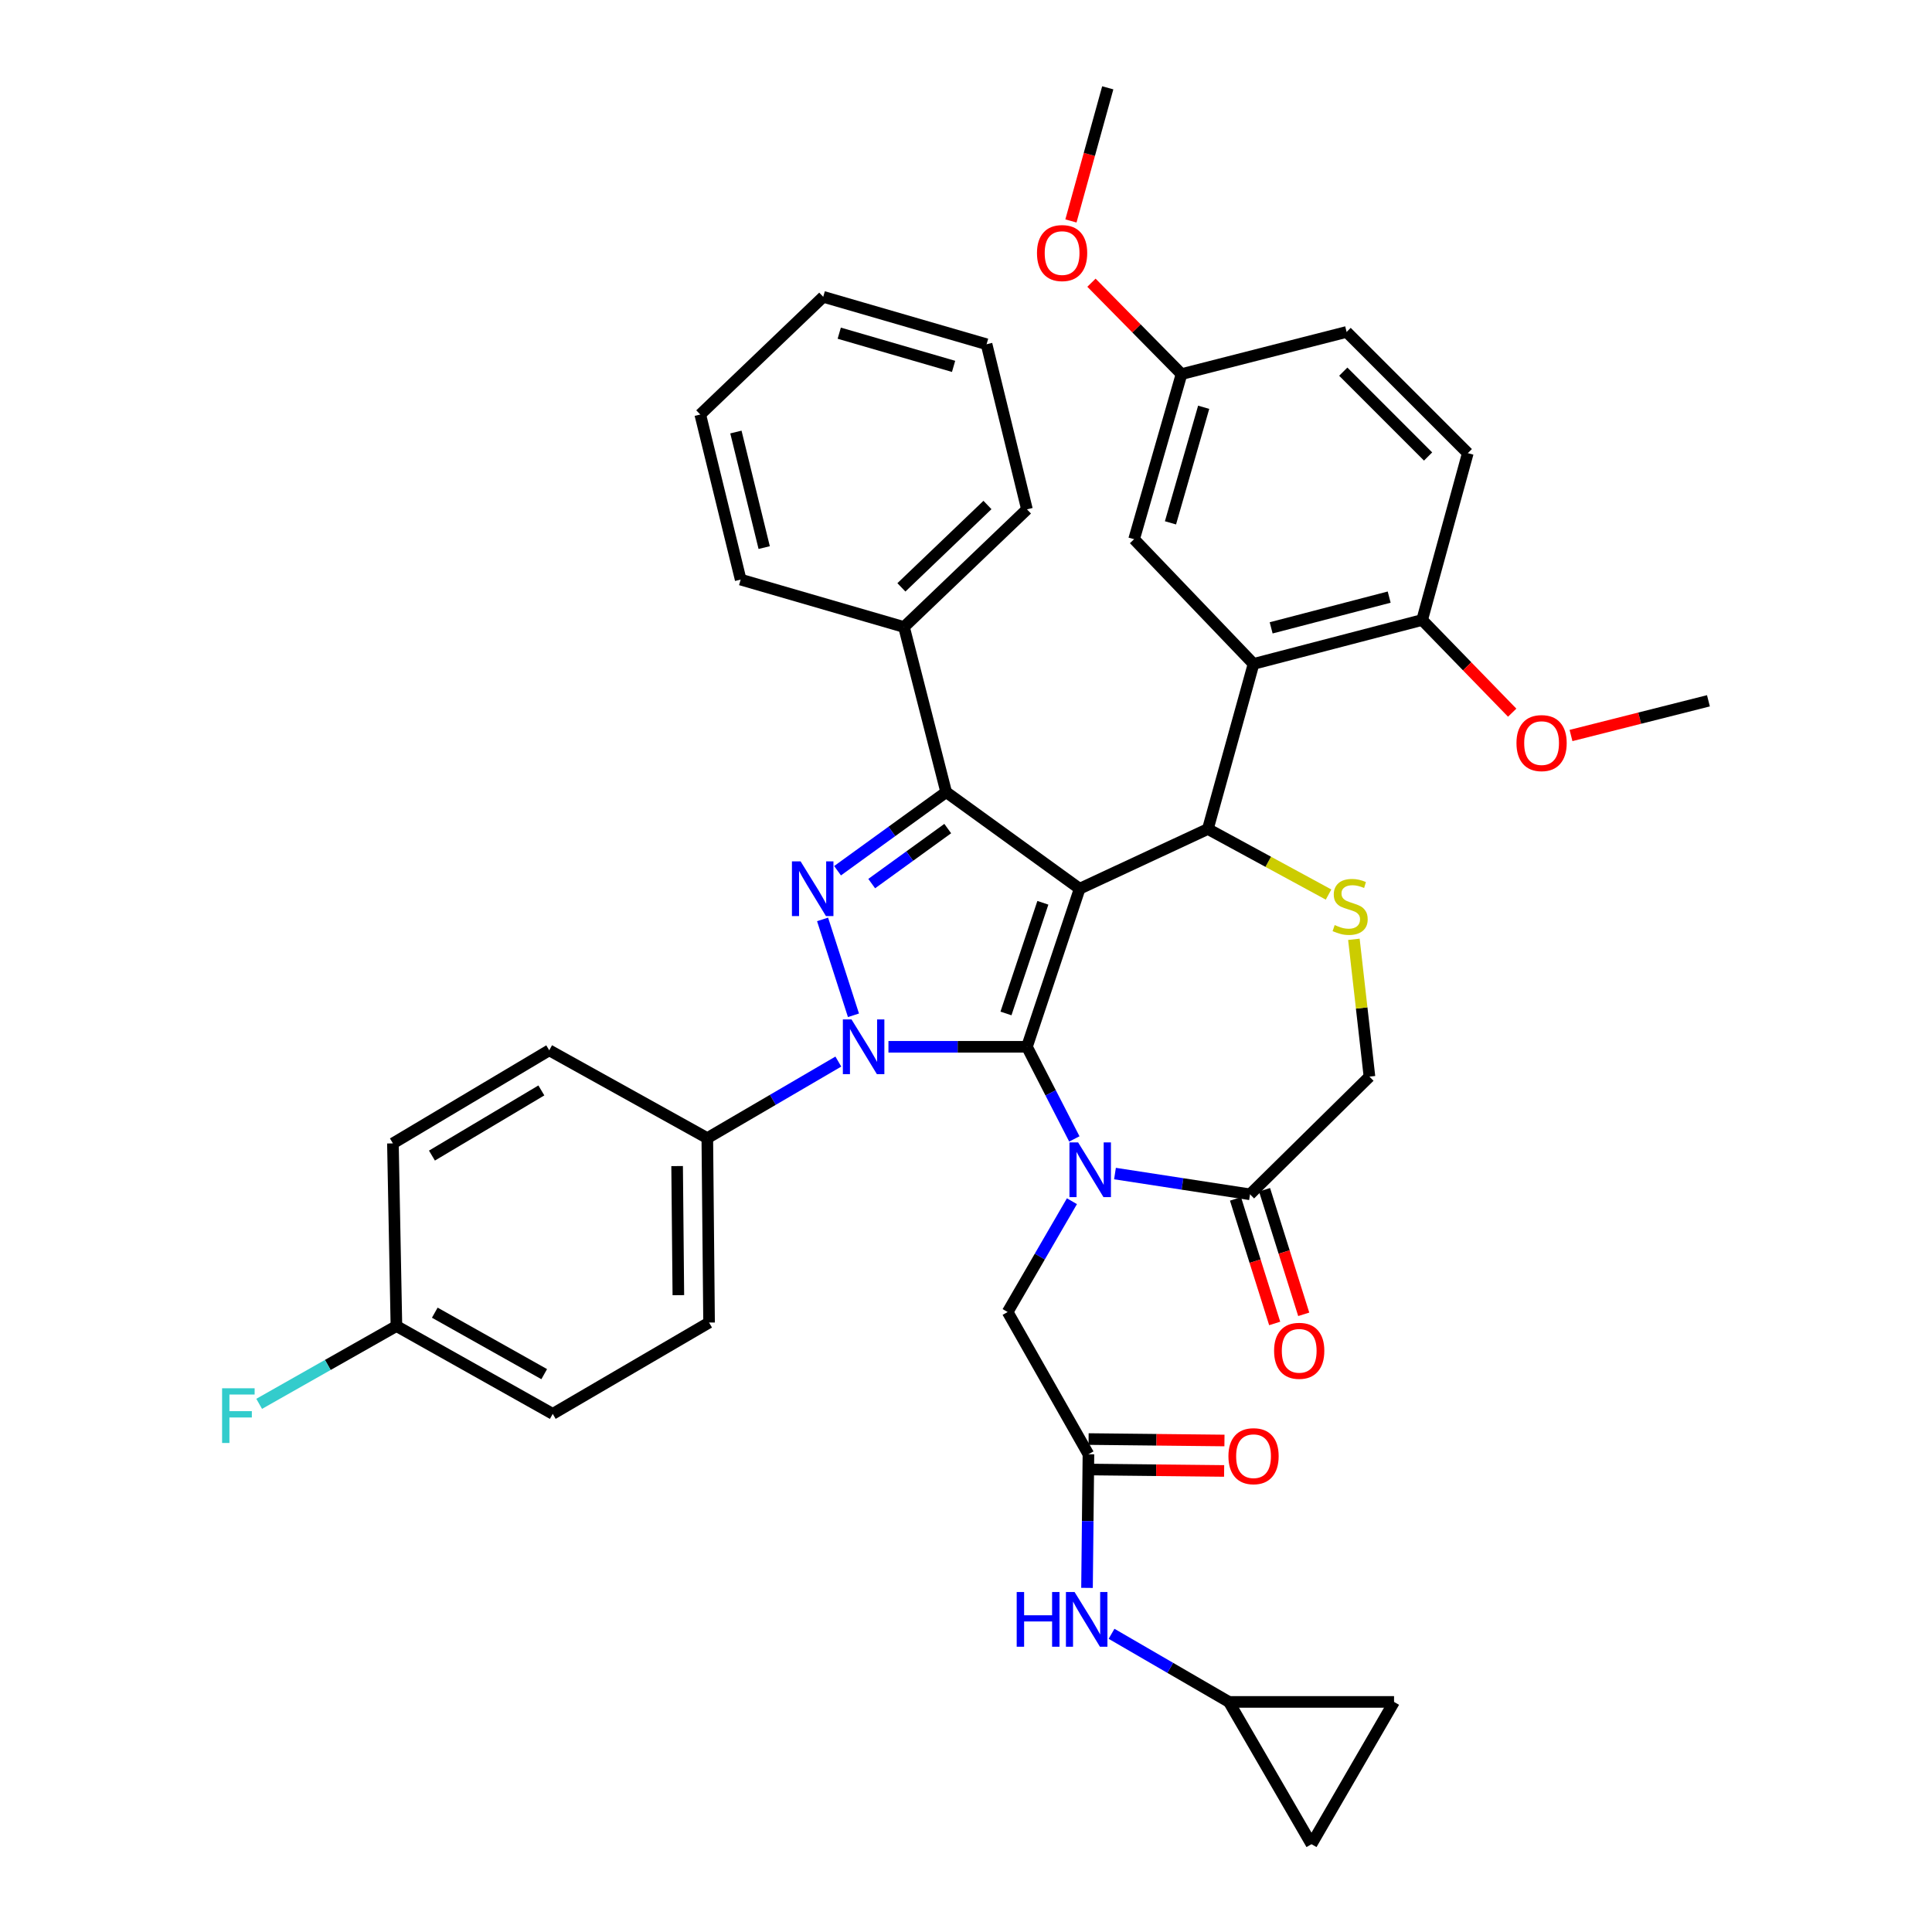 <?xml version='1.0' encoding='iso-8859-1'?>
<svg version='1.1' baseProfile='full'
              xmlns='http://www.w3.org/2000/svg'
                      xmlns:rdkit='http://www.rdkit.org/xml'
                      xmlns:xlink='http://www.w3.org/1999/xlink'
                  xml:space='preserve'
width='1000px' height='1000px' viewBox='0 0 1000 1000'>
<!-- END OF HEADER -->
<rect style='opacity:1.0;fill:#FFFFFF;stroke:none' width='1000' height='1000' x='0' y='0'> </rect>
<path class='bond-0' d='M 433.922,549.466 L 400.012,569.279' style='fill:none;fill-rule:evenodd;stroke:#0000FF;stroke-width:6px;stroke-linecap:butt;stroke-linejoin:miter;stroke-opacity:1' />
<path class='bond-0' d='M 400.012,569.279 L 366.101,589.091' style='fill:none;fill-rule:evenodd;stroke:#000000;stroke-width:6px;stroke-linecap:butt;stroke-linejoin:miter;stroke-opacity:1' />
<path class='bond-1' d='M 459.858,541.822 L 495.705,541.822' style='fill:none;fill-rule:evenodd;stroke:#0000FF;stroke-width:6px;stroke-linecap:butt;stroke-linejoin:miter;stroke-opacity:1' />
<path class='bond-1' d='M 495.705,541.822 L 531.551,541.822' style='fill:none;fill-rule:evenodd;stroke:#000000;stroke-width:6px;stroke-linecap:butt;stroke-linejoin:miter;stroke-opacity:1' />
<path class='bond-2' d='M 441.751,525.513 L 425.763,475.88' style='fill:none;fill-rule:evenodd;stroke:#0000FF;stroke-width:6px;stroke-linecap:butt;stroke-linejoin:miter;stroke-opacity:1' />
<path class='bond-3' d='M 489.738,409.998 L 467.916,324.541' style='fill:none;fill-rule:evenodd;stroke:#000000;stroke-width:6px;stroke-linecap:butt;stroke-linejoin:miter;stroke-opacity:1' />
<path class='bond-4' d='M 489.738,409.998 L 558.828,459.999' style='fill:none;fill-rule:evenodd;stroke:#000000;stroke-width:6px;stroke-linecap:butt;stroke-linejoin:miter;stroke-opacity:1' />
<path class='bond-5' d='M 489.738,409.998 L 461.628,430.341' style='fill:none;fill-rule:evenodd;stroke:#000000;stroke-width:6px;stroke-linecap:butt;stroke-linejoin:miter;stroke-opacity:1' />
<path class='bond-5' d='M 461.628,430.341 L 433.519,450.684' style='fill:none;fill-rule:evenodd;stroke:#0000FF;stroke-width:6px;stroke-linecap:butt;stroke-linejoin:miter;stroke-opacity:1' />
<path class='bond-5' d='M 490.546,428.87 L 470.869,443.11' style='fill:none;fill-rule:evenodd;stroke:#000000;stroke-width:6px;stroke-linecap:butt;stroke-linejoin:miter;stroke-opacity:1' />
<path class='bond-5' d='M 470.869,443.11 L 451.193,457.35' style='fill:none;fill-rule:evenodd;stroke:#0000FF;stroke-width:6px;stroke-linecap:butt;stroke-linejoin:miter;stroke-opacity:1' />
<path class='bond-6' d='M 636.098,880.91 L 721.555,880.91' style='fill:none;fill-rule:evenodd;stroke:#000000;stroke-width:6px;stroke-linecap:butt;stroke-linejoin:miter;stroke-opacity:1' />
<path class='bond-7' d='M 636.098,880.91 L 678.831,954.545' style='fill:none;fill-rule:evenodd;stroke:#000000;stroke-width:6px;stroke-linecap:butt;stroke-linejoin:miter;stroke-opacity:1' />
<path class='bond-8' d='M 636.098,880.91 L 605.714,863.281' style='fill:none;fill-rule:evenodd;stroke:#000000;stroke-width:6px;stroke-linecap:butt;stroke-linejoin:miter;stroke-opacity:1' />
<path class='bond-8' d='M 605.714,863.281 L 575.331,845.652' style='fill:none;fill-rule:evenodd;stroke:#0000FF;stroke-width:6px;stroke-linecap:butt;stroke-linejoin:miter;stroke-opacity:1' />
<path class='bond-9' d='M 558.828,459.999 L 531.551,541.822' style='fill:none;fill-rule:evenodd;stroke:#000000;stroke-width:6px;stroke-linecap:butt;stroke-linejoin:miter;stroke-opacity:1' />
<path class='bond-9' d='M 539.784,467.288 L 520.69,524.564' style='fill:none;fill-rule:evenodd;stroke:#000000;stroke-width:6px;stroke-linecap:butt;stroke-linejoin:miter;stroke-opacity:1' />
<path class='bond-10' d='M 558.828,459.999 L 625.196,429.088' style='fill:none;fill-rule:evenodd;stroke:#000000;stroke-width:6px;stroke-linecap:butt;stroke-linejoin:miter;stroke-opacity:1' />
<path class='bond-11' d='M 531.551,541.822 L 543.816,565.665' style='fill:none;fill-rule:evenodd;stroke:#000000;stroke-width:6px;stroke-linecap:butt;stroke-linejoin:miter;stroke-opacity:1' />
<path class='bond-11' d='M 543.816,565.665 L 556.08,589.509' style='fill:none;fill-rule:evenodd;stroke:#0000FF;stroke-width:6px;stroke-linecap:butt;stroke-linejoin:miter;stroke-opacity:1' />
<path class='bond-12' d='M 577.116,607.431 L 612.063,612.806' style='fill:none;fill-rule:evenodd;stroke:#0000FF;stroke-width:6px;stroke-linecap:butt;stroke-linejoin:miter;stroke-opacity:1' />
<path class='bond-12' d='M 612.063,612.806 L 647.009,618.181' style='fill:none;fill-rule:evenodd;stroke:#000000;stroke-width:6px;stroke-linecap:butt;stroke-linejoin:miter;stroke-opacity:1' />
<path class='bond-13' d='M 554.831,621.746 L 538.191,650.42' style='fill:none;fill-rule:evenodd;stroke:#0000FF;stroke-width:6px;stroke-linecap:butt;stroke-linejoin:miter;stroke-opacity:1' />
<path class='bond-13' d='M 538.191,650.42 L 521.551,679.093' style='fill:none;fill-rule:evenodd;stroke:#000000;stroke-width:6px;stroke-linecap:butt;stroke-linejoin:miter;stroke-opacity:1' />
<path class='bond-14' d='M 647.009,618.181 L 708.832,557.269' style='fill:none;fill-rule:evenodd;stroke:#000000;stroke-width:6px;stroke-linecap:butt;stroke-linejoin:miter;stroke-opacity:1' />
<path class='bond-15' d='M 639.491,620.546 L 649.633,652.782' style='fill:none;fill-rule:evenodd;stroke:#000000;stroke-width:6px;stroke-linecap:butt;stroke-linejoin:miter;stroke-opacity:1' />
<path class='bond-15' d='M 649.633,652.782 L 659.775,685.018' style='fill:none;fill-rule:evenodd;stroke:#FF0000;stroke-width:6px;stroke-linecap:butt;stroke-linejoin:miter;stroke-opacity:1' />
<path class='bond-15' d='M 654.527,615.816 L 664.668,648.052' style='fill:none;fill-rule:evenodd;stroke:#000000;stroke-width:6px;stroke-linecap:butt;stroke-linejoin:miter;stroke-opacity:1' />
<path class='bond-15' d='M 664.668,648.052 L 674.81,680.288' style='fill:none;fill-rule:evenodd;stroke:#FF0000;stroke-width:6px;stroke-linecap:butt;stroke-linejoin:miter;stroke-opacity:1' />
<path class='bond-16' d='M 708.832,557.269 L 704.801,521.728' style='fill:none;fill-rule:evenodd;stroke:#000000;stroke-width:6px;stroke-linecap:butt;stroke-linejoin:miter;stroke-opacity:1' />
<path class='bond-16' d='M 704.801,521.728 L 700.77,486.187' style='fill:none;fill-rule:evenodd;stroke:#CCCC00;stroke-width:6px;stroke-linecap:butt;stroke-linejoin:miter;stroke-opacity:1' />
<path class='bond-17' d='M 687.656,463.018 L 656.426,446.053' style='fill:none;fill-rule:evenodd;stroke:#CCCC00;stroke-width:6px;stroke-linecap:butt;stroke-linejoin:miter;stroke-opacity:1' />
<path class='bond-17' d='M 656.426,446.053 L 625.196,429.088' style='fill:none;fill-rule:evenodd;stroke:#000000;stroke-width:6px;stroke-linecap:butt;stroke-linejoin:miter;stroke-opacity:1' />
<path class='bond-18' d='M 625.196,429.088 L 648.83,343.639' style='fill:none;fill-rule:evenodd;stroke:#000000;stroke-width:6px;stroke-linecap:butt;stroke-linejoin:miter;stroke-opacity:1' />
<path class='bond-19' d='M 521.551,679.093 L 563.373,752.729' style='fill:none;fill-rule:evenodd;stroke:#000000;stroke-width:6px;stroke-linecap:butt;stroke-linejoin:miter;stroke-opacity:1' />
<path class='bond-20' d='M 563.289,760.609 L 598.449,760.984' style='fill:none;fill-rule:evenodd;stroke:#000000;stroke-width:6px;stroke-linecap:butt;stroke-linejoin:miter;stroke-opacity:1' />
<path class='bond-20' d='M 598.449,760.984 L 633.61,761.359' style='fill:none;fill-rule:evenodd;stroke:#FF0000;stroke-width:6px;stroke-linecap:butt;stroke-linejoin:miter;stroke-opacity:1' />
<path class='bond-20' d='M 563.457,744.848 L 598.617,745.223' style='fill:none;fill-rule:evenodd;stroke:#000000;stroke-width:6px;stroke-linecap:butt;stroke-linejoin:miter;stroke-opacity:1' />
<path class='bond-20' d='M 598.617,745.223 L 633.778,745.597' style='fill:none;fill-rule:evenodd;stroke:#FF0000;stroke-width:6px;stroke-linecap:butt;stroke-linejoin:miter;stroke-opacity:1' />
<path class='bond-21' d='M 563.373,752.729 L 563.005,787.309' style='fill:none;fill-rule:evenodd;stroke:#000000;stroke-width:6px;stroke-linecap:butt;stroke-linejoin:miter;stroke-opacity:1' />
<path class='bond-21' d='M 563.005,787.309 L 562.636,821.889' style='fill:none;fill-rule:evenodd;stroke:#0000FF;stroke-width:6px;stroke-linecap:butt;stroke-linejoin:miter;stroke-opacity:1' />
<path class='bond-22' d='M 721.555,880.91 L 678.831,954.545' style='fill:none;fill-rule:evenodd;stroke:#000000;stroke-width:6px;stroke-linecap:butt;stroke-linejoin:miter;stroke-opacity:1' />
<path class='bond-23' d='M 648.83,343.639 L 736.1,320.907' style='fill:none;fill-rule:evenodd;stroke:#000000;stroke-width:6px;stroke-linecap:butt;stroke-linejoin:miter;stroke-opacity:1' />
<path class='bond-23' d='M 657.948,324.976 L 719.036,309.064' style='fill:none;fill-rule:evenodd;stroke:#000000;stroke-width:6px;stroke-linecap:butt;stroke-linejoin:miter;stroke-opacity:1' />
<path class='bond-24' d='M 648.83,343.639 L 587.008,279.093' style='fill:none;fill-rule:evenodd;stroke:#000000;stroke-width:6px;stroke-linecap:butt;stroke-linejoin:miter;stroke-opacity:1' />
<path class='bond-25' d='M 736.1,320.907 L 759.735,234.548' style='fill:none;fill-rule:evenodd;stroke:#000000;stroke-width:6px;stroke-linecap:butt;stroke-linejoin:miter;stroke-opacity:1' />
<path class='bond-26' d='M 736.1,320.907 L 759.402,344.892' style='fill:none;fill-rule:evenodd;stroke:#000000;stroke-width:6px;stroke-linecap:butt;stroke-linejoin:miter;stroke-opacity:1' />
<path class='bond-26' d='M 759.402,344.892 L 782.705,368.878' style='fill:none;fill-rule:evenodd;stroke:#FF0000;stroke-width:6px;stroke-linecap:butt;stroke-linejoin:miter;stroke-opacity:1' />
<path class='bond-27' d='M 587.008,279.093 L 611.553,193.636' style='fill:none;fill-rule:evenodd;stroke:#000000;stroke-width:6px;stroke-linecap:butt;stroke-linejoin:miter;stroke-opacity:1' />
<path class='bond-27' d='M 605.839,270.626 L 623.021,210.806' style='fill:none;fill-rule:evenodd;stroke:#000000;stroke-width:6px;stroke-linecap:butt;stroke-linejoin:miter;stroke-opacity:1' />
<path class='bond-28' d='M 366.101,589.091 L 367.012,684.549' style='fill:none;fill-rule:evenodd;stroke:#000000;stroke-width:6px;stroke-linecap:butt;stroke-linejoin:miter;stroke-opacity:1' />
<path class='bond-28' d='M 350.476,603.56 L 351.114,670.38' style='fill:none;fill-rule:evenodd;stroke:#000000;stroke-width:6px;stroke-linecap:butt;stroke-linejoin:miter;stroke-opacity:1' />
<path class='bond-29' d='M 366.101,589.091 L 284.278,543.635' style='fill:none;fill-rule:evenodd;stroke:#000000;stroke-width:6px;stroke-linecap:butt;stroke-linejoin:miter;stroke-opacity:1' />
<path class='bond-30' d='M 205.187,686.361 L 286.099,731.817' style='fill:none;fill-rule:evenodd;stroke:#000000;stroke-width:6px;stroke-linecap:butt;stroke-linejoin:miter;stroke-opacity:1' />
<path class='bond-30' d='M 225.044,679.438 L 281.683,711.257' style='fill:none;fill-rule:evenodd;stroke:#000000;stroke-width:6px;stroke-linecap:butt;stroke-linejoin:miter;stroke-opacity:1' />
<path class='bond-31' d='M 205.187,686.361 L 169.665,706.493' style='fill:none;fill-rule:evenodd;stroke:#000000;stroke-width:6px;stroke-linecap:butt;stroke-linejoin:miter;stroke-opacity:1' />
<path class='bond-31' d='M 169.665,706.493 L 134.144,726.624' style='fill:none;fill-rule:evenodd;stroke:#33CCCC;stroke-width:6px;stroke-linecap:butt;stroke-linejoin:miter;stroke-opacity:1' />
<path class='bond-32' d='M 205.187,686.361 L 203.374,591.815' style='fill:none;fill-rule:evenodd;stroke:#000000;stroke-width:6px;stroke-linecap:butt;stroke-linejoin:miter;stroke-opacity:1' />
<path class='bond-33' d='M 467.916,324.541 L 531.551,263.638' style='fill:none;fill-rule:evenodd;stroke:#000000;stroke-width:6px;stroke-linecap:butt;stroke-linejoin:miter;stroke-opacity:1' />
<path class='bond-33' d='M 466.563,304.018 L 511.107,261.386' style='fill:none;fill-rule:evenodd;stroke:#000000;stroke-width:6px;stroke-linecap:butt;stroke-linejoin:miter;stroke-opacity:1' />
<path class='bond-34' d='M 467.916,324.541 L 383.369,299.996' style='fill:none;fill-rule:evenodd;stroke:#000000;stroke-width:6px;stroke-linecap:butt;stroke-linejoin:miter;stroke-opacity:1' />
<path class='bond-35' d='M 531.551,263.638 L 510.649,178.181' style='fill:none;fill-rule:evenodd;stroke:#000000;stroke-width:6px;stroke-linecap:butt;stroke-linejoin:miter;stroke-opacity:1' />
<path class='bond-36' d='M 383.369,299.996 L 362.458,214.547' style='fill:none;fill-rule:evenodd;stroke:#000000;stroke-width:6px;stroke-linecap:butt;stroke-linejoin:miter;stroke-opacity:1' />
<path class='bond-36' d='M 395.543,283.432 L 380.905,223.618' style='fill:none;fill-rule:evenodd;stroke:#000000;stroke-width:6px;stroke-linecap:butt;stroke-linejoin:miter;stroke-opacity:1' />
<path class='bond-37' d='M 510.649,178.181 L 426.102,153.635' style='fill:none;fill-rule:evenodd;stroke:#000000;stroke-width:6px;stroke-linecap:butt;stroke-linejoin:miter;stroke-opacity:1' />
<path class='bond-37' d='M 493.572,189.636 L 434.39,172.454' style='fill:none;fill-rule:evenodd;stroke:#000000;stroke-width:6px;stroke-linecap:butt;stroke-linejoin:miter;stroke-opacity:1' />
<path class='bond-38' d='M 362.458,214.547 L 426.102,153.635' style='fill:none;fill-rule:evenodd;stroke:#000000;stroke-width:6px;stroke-linecap:butt;stroke-linejoin:miter;stroke-opacity:1' />
<path class='bond-39' d='M 367.012,684.549 L 286.099,731.817' style='fill:none;fill-rule:evenodd;stroke:#000000;stroke-width:6px;stroke-linecap:butt;stroke-linejoin:miter;stroke-opacity:1' />
<path class='bond-40' d='M 284.278,543.635 L 203.374,591.815' style='fill:none;fill-rule:evenodd;stroke:#000000;stroke-width:6px;stroke-linecap:butt;stroke-linejoin:miter;stroke-opacity:1' />
<path class='bond-40' d='M 280.207,564.404 L 223.575,598.13' style='fill:none;fill-rule:evenodd;stroke:#000000;stroke-width:6px;stroke-linecap:butt;stroke-linejoin:miter;stroke-opacity:1' />
<path class='bond-41' d='M 759.735,234.548 L 697.01,171.814' style='fill:none;fill-rule:evenodd;stroke:#000000;stroke-width:6px;stroke-linecap:butt;stroke-linejoin:miter;stroke-opacity:1' />
<path class='bond-41' d='M 739.18,236.283 L 695.272,192.369' style='fill:none;fill-rule:evenodd;stroke:#000000;stroke-width:6px;stroke-linecap:butt;stroke-linejoin:miter;stroke-opacity:1' />
<path class='bond-42' d='M 611.553,193.636 L 697.01,171.814' style='fill:none;fill-rule:evenodd;stroke:#000000;stroke-width:6px;stroke-linecap:butt;stroke-linejoin:miter;stroke-opacity:1' />
<path class='bond-43' d='M 611.553,193.636 L 588.247,169.984' style='fill:none;fill-rule:evenodd;stroke:#000000;stroke-width:6px;stroke-linecap:butt;stroke-linejoin:miter;stroke-opacity:1' />
<path class='bond-43' d='M 588.247,169.984 L 564.941,146.331' style='fill:none;fill-rule:evenodd;stroke:#FF0000;stroke-width:6px;stroke-linecap:butt;stroke-linejoin:miter;stroke-opacity:1' />
<path class='bond-44' d='M 813.15,380.696 L 848.716,371.713' style='fill:none;fill-rule:evenodd;stroke:#FF0000;stroke-width:6px;stroke-linecap:butt;stroke-linejoin:miter;stroke-opacity:1' />
<path class='bond-44' d='M 848.716,371.713 L 884.282,362.729' style='fill:none;fill-rule:evenodd;stroke:#000000;stroke-width:6px;stroke-linecap:butt;stroke-linejoin:miter;stroke-opacity:1' />
<path class='bond-45' d='M 554.313,114.367 L 563.843,79.91' style='fill:none;fill-rule:evenodd;stroke:#FF0000;stroke-width:6px;stroke-linecap:butt;stroke-linejoin:miter;stroke-opacity:1' />
<path class='bond-45' d='M 563.843,79.91 L 573.373,45.455' style='fill:none;fill-rule:evenodd;stroke:#000000;stroke-width:6px;stroke-linecap:butt;stroke-linejoin:miter;stroke-opacity:1' />
<path  class='atom-0' d='M 440.745 527.662
L 450.025 542.662
Q 450.945 544.142, 452.425 546.822
Q 453.905 549.502, 453.985 549.662
L 453.985 527.662
L 457.745 527.662
L 457.745 555.982
L 453.865 555.982
L 443.905 539.582
Q 442.745 537.662, 441.505 535.462
Q 440.305 533.262, 439.945 532.582
L 439.945 555.982
L 436.265 555.982
L 436.265 527.662
L 440.745 527.662
' fill='#0000FF'/>
<path  class='atom-2' d='M 414.387 445.839
L 423.667 460.839
Q 424.587 462.319, 426.067 464.999
Q 427.547 467.679, 427.627 467.839
L 427.627 445.839
L 431.387 445.839
L 431.387 474.159
L 427.507 474.159
L 417.547 457.759
Q 416.387 455.839, 415.147 453.639
Q 413.947 451.439, 413.587 450.759
L 413.587 474.159
L 409.907 474.159
L 409.907 445.839
L 414.387 445.839
' fill='#0000FF'/>
<path  class='atom-6' d='M 558.024 591.298
L 567.304 606.298
Q 568.224 607.778, 569.704 610.458
Q 571.184 613.138, 571.264 613.298
L 571.264 591.298
L 575.024 591.298
L 575.024 619.618
L 571.144 619.618
L 561.184 603.218
Q 560.024 601.298, 558.784 599.098
Q 557.584 596.898, 557.224 596.218
L 557.224 619.618
L 553.544 619.618
L 553.544 591.298
L 558.024 591.298
' fill='#0000FF'/>
<path  class='atom-9' d='M 690.831 478.809
Q 691.151 478.929, 692.471 479.489
Q 693.791 480.049, 695.231 480.409
Q 696.711 480.729, 698.151 480.729
Q 700.831 480.729, 702.391 479.449
Q 703.951 478.129, 703.951 475.849
Q 703.951 474.289, 703.151 473.329
Q 702.391 472.369, 701.191 471.849
Q 699.991 471.329, 697.991 470.729
Q 695.471 469.969, 693.951 469.249
Q 692.471 468.529, 691.391 467.009
Q 690.351 465.489, 690.351 462.929
Q 690.351 459.369, 692.751 457.169
Q 695.191 454.969, 699.991 454.969
Q 703.271 454.969, 706.991 456.529
L 706.071 459.609
Q 702.671 458.209, 700.111 458.209
Q 697.351 458.209, 695.831 459.369
Q 694.311 460.489, 694.351 462.449
Q 694.351 463.969, 695.111 464.889
Q 695.911 465.809, 697.031 466.329
Q 698.191 466.849, 700.111 467.449
Q 702.671 468.249, 704.191 469.049
Q 705.711 469.849, 706.791 471.489
Q 707.911 473.089, 707.911 475.849
Q 707.911 479.769, 705.271 481.889
Q 702.671 483.969, 698.311 483.969
Q 695.791 483.969, 693.871 483.409
Q 691.991 482.889, 689.751 481.969
L 690.831 478.809
' fill='#CCCC00'/>
<path  class='atom-11' d='M 659.465 699.174
Q 659.465 692.374, 662.825 688.574
Q 666.185 684.774, 672.465 684.774
Q 678.745 684.774, 682.105 688.574
Q 685.465 692.374, 685.465 699.174
Q 685.465 706.054, 682.065 709.974
Q 678.665 713.854, 672.465 713.854
Q 666.225 713.854, 662.825 709.974
Q 659.465 706.094, 659.465 699.174
M 672.465 710.654
Q 676.785 710.654, 679.105 707.774
Q 681.465 704.854, 681.465 699.174
Q 681.465 693.614, 679.105 690.814
Q 676.785 687.974, 672.465 687.974
Q 668.145 687.974, 665.785 690.774
Q 663.465 693.574, 663.465 699.174
Q 663.465 704.894, 665.785 707.774
Q 668.145 710.654, 672.465 710.654
' fill='#FF0000'/>
<path  class='atom-14' d='M 635.83 753.719
Q 635.83 746.919, 639.19 743.119
Q 642.55 739.319, 648.83 739.319
Q 655.11 739.319, 658.47 743.119
Q 661.83 746.919, 661.83 753.719
Q 661.83 760.599, 658.43 764.519
Q 655.03 768.399, 648.83 768.399
Q 642.59 768.399, 639.19 764.519
Q 635.83 760.639, 635.83 753.719
M 648.83 765.199
Q 653.15 765.199, 655.47 762.319
Q 657.83 759.399, 657.83 753.719
Q 657.83 748.159, 655.47 745.359
Q 653.15 742.519, 648.83 742.519
Q 644.51 742.519, 642.15 745.319
Q 639.83 748.119, 639.83 753.719
Q 639.83 759.439, 642.15 762.319
Q 644.51 765.199, 648.83 765.199
' fill='#FF0000'/>
<path  class='atom-15' d='M 526.242 824.026
L 530.082 824.026
L 530.082 836.066
L 544.562 836.066
L 544.562 824.026
L 548.402 824.026
L 548.402 852.346
L 544.562 852.346
L 544.562 839.266
L 530.082 839.266
L 530.082 852.346
L 526.242 852.346
L 526.242 824.026
' fill='#0000FF'/>
<path  class='atom-15' d='M 556.202 824.026
L 565.482 839.026
Q 566.402 840.506, 567.882 843.186
Q 569.362 845.866, 569.442 846.026
L 569.442 824.026
L 573.202 824.026
L 573.202 852.346
L 569.322 852.346
L 559.362 835.946
Q 558.202 834.026, 556.962 831.826
Q 555.762 829.626, 555.402 828.946
L 555.402 852.346
L 551.722 852.346
L 551.722 824.026
L 556.202 824.026
' fill='#0000FF'/>
<path  class='atom-29' d='M 114.953 718.568
L 131.793 718.568
L 131.793 721.808
L 118.753 721.808
L 118.753 730.408
L 130.353 730.408
L 130.353 733.688
L 118.753 733.688
L 118.753 746.888
L 114.953 746.888
L 114.953 718.568
' fill='#33CCCC'/>
<path  class='atom-37' d='M 784.923 384.622
Q 784.923 377.822, 788.283 374.022
Q 791.643 370.222, 797.923 370.222
Q 804.203 370.222, 807.563 374.022
Q 810.923 377.822, 810.923 384.622
Q 810.923 391.502, 807.523 395.422
Q 804.123 399.302, 797.923 399.302
Q 791.683 399.302, 788.283 395.422
Q 784.923 391.542, 784.923 384.622
M 797.923 396.102
Q 802.243 396.102, 804.563 393.222
Q 806.923 390.302, 806.923 384.622
Q 806.923 379.062, 804.563 376.262
Q 802.243 373.422, 797.923 373.422
Q 793.603 373.422, 791.243 376.222
Q 788.923 379.022, 788.923 384.622
Q 788.923 390.342, 791.243 393.222
Q 793.603 396.102, 797.923 396.102
' fill='#FF0000'/>
<path  class='atom-38' d='M 536.739 130.983
Q 536.739 124.183, 540.099 120.383
Q 543.459 116.583, 549.739 116.583
Q 556.019 116.583, 559.379 120.383
Q 562.739 124.183, 562.739 130.983
Q 562.739 137.863, 559.339 141.783
Q 555.939 145.663, 549.739 145.663
Q 543.499 145.663, 540.099 141.783
Q 536.739 137.903, 536.739 130.983
M 549.739 142.463
Q 554.059 142.463, 556.379 139.583
Q 558.739 136.663, 558.739 130.983
Q 558.739 125.423, 556.379 122.623
Q 554.059 119.783, 549.739 119.783
Q 545.419 119.783, 543.059 122.583
Q 540.739 125.383, 540.739 130.983
Q 540.739 136.703, 543.059 139.583
Q 545.419 142.463, 549.739 142.463
' fill='#FF0000'/>
</svg>
